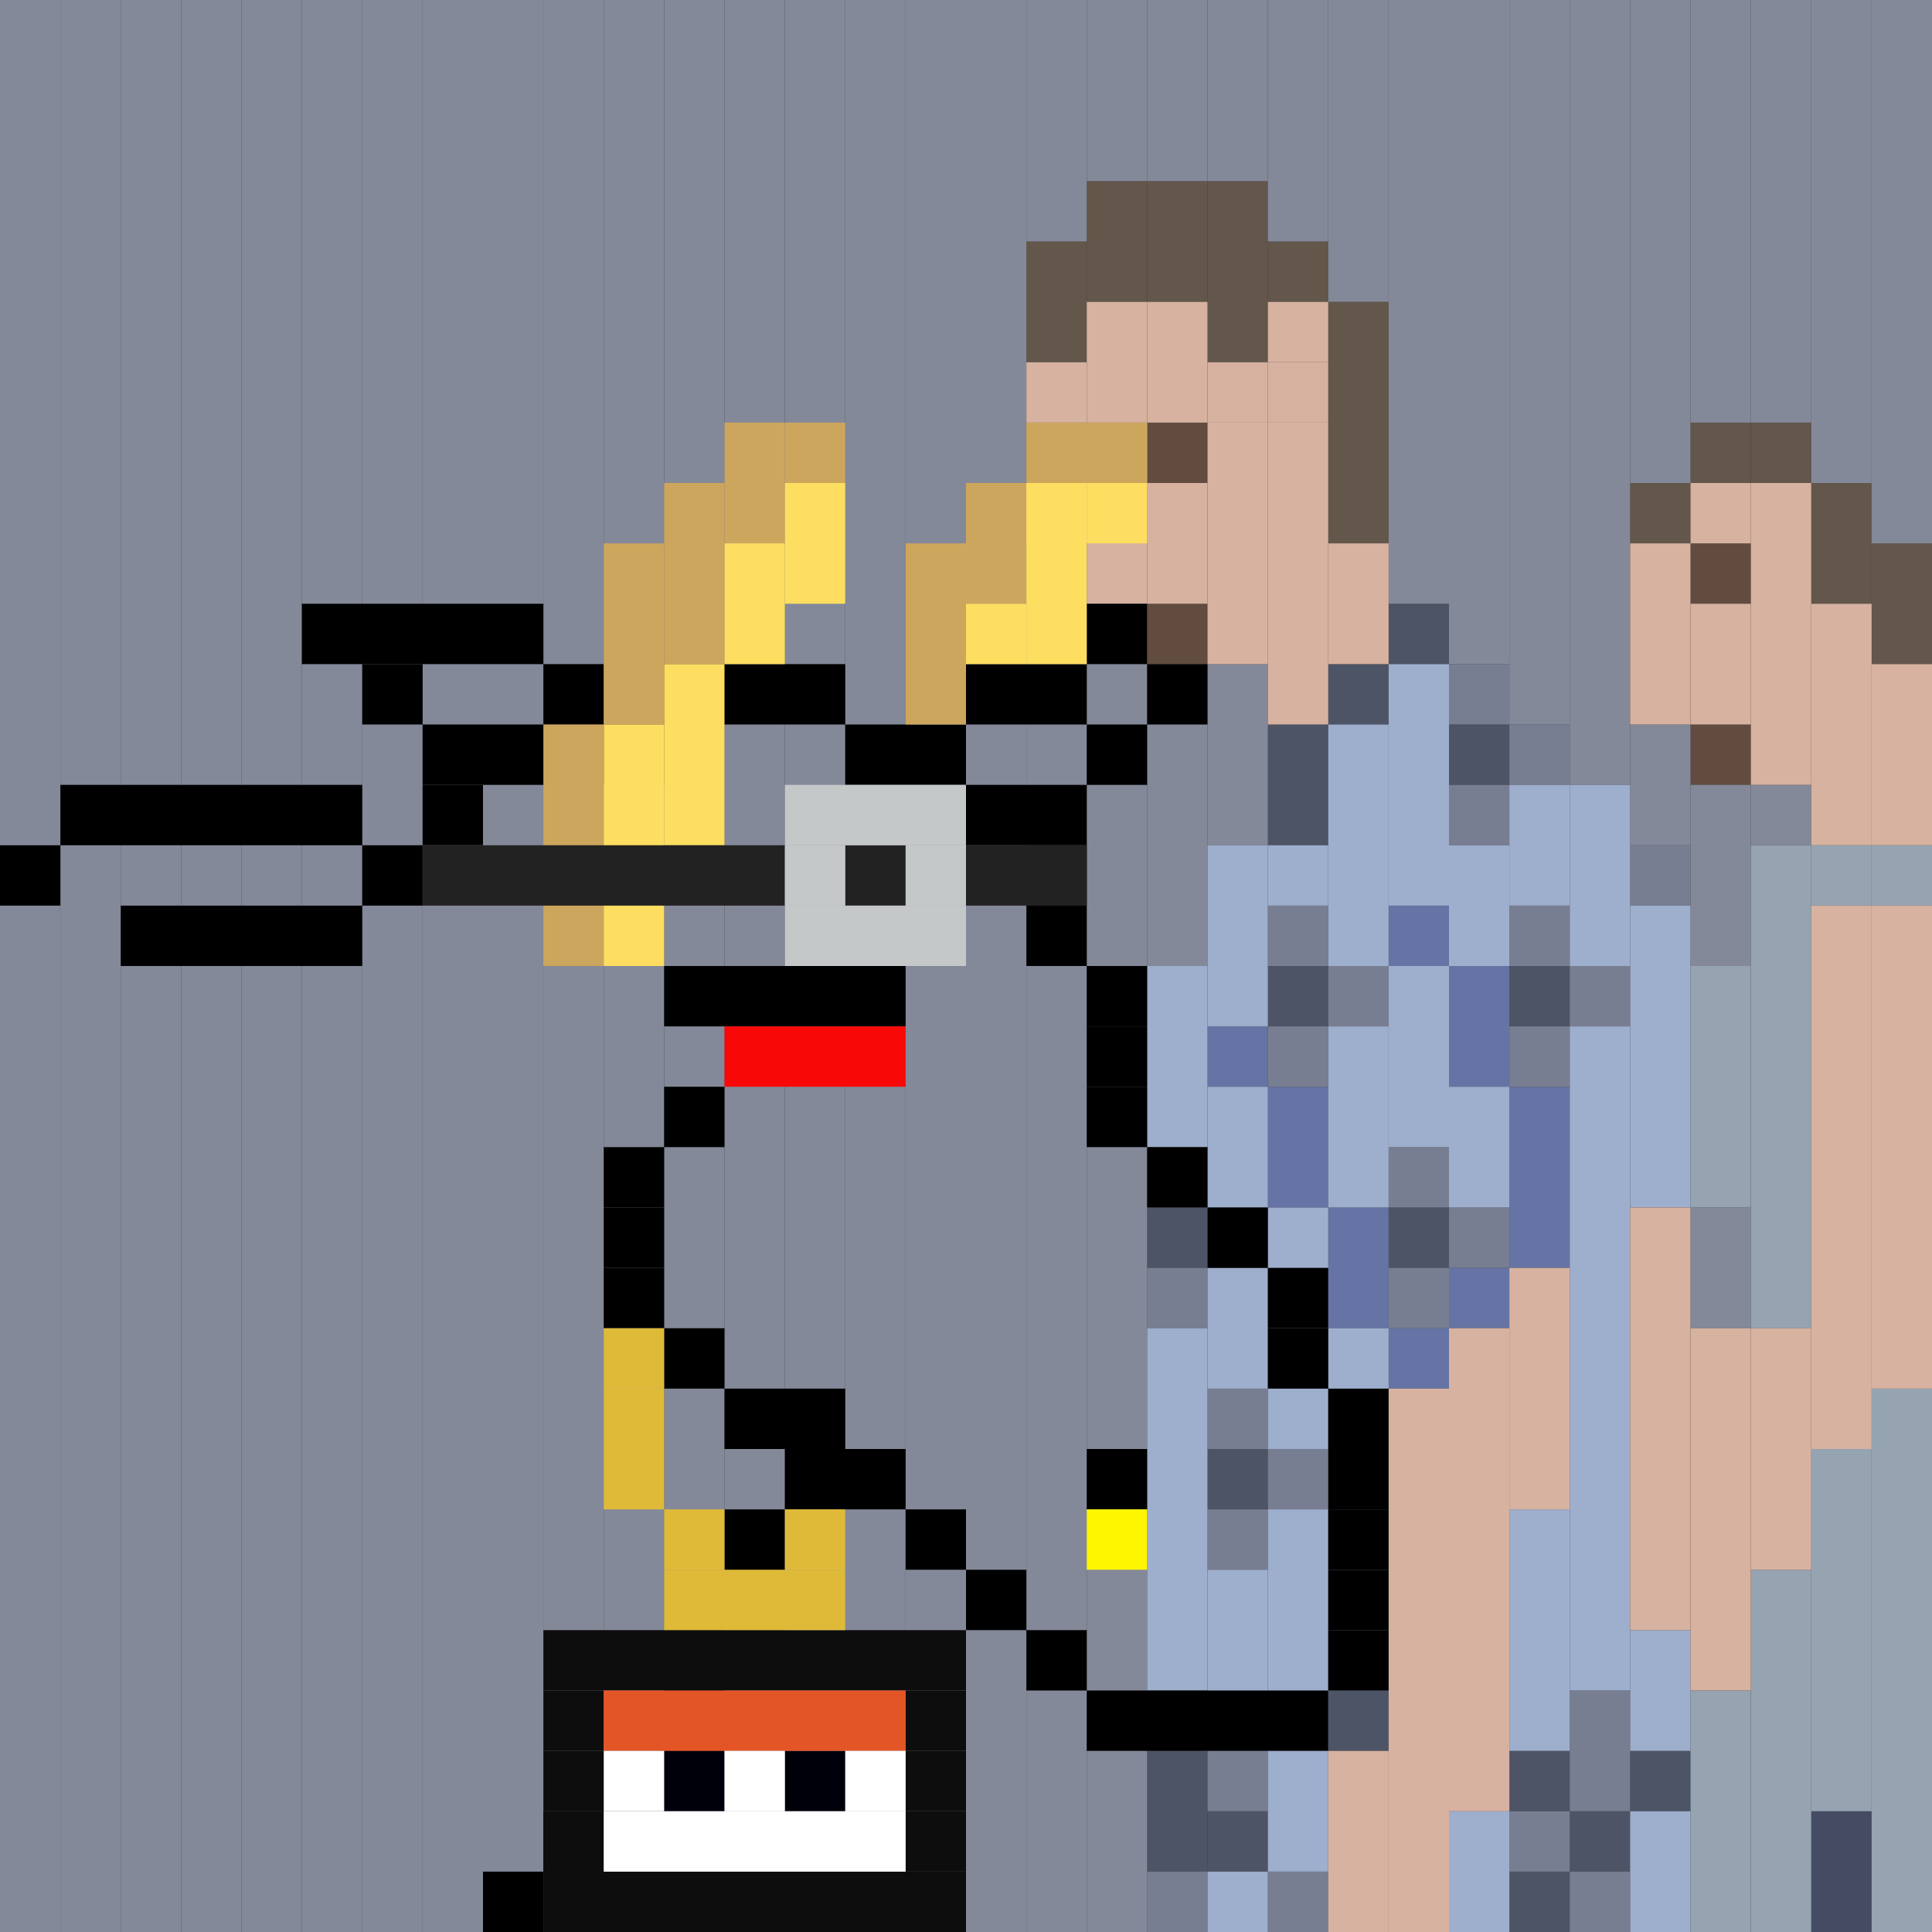<svg id="moose-svg" xmlns="http://www.w3.org/2000/svg" preserveAspectRatio="xMinYMin meet" viewBox="0 0 32 32"><rect x="0" y="0" width="32" height="32" fill="#333333" stroke="none"/><rect class='c147' x='30' y='30' height='2px' width='1px'/><rect class='c163' x='19' y='20' height='1px' width='1px'/><rect class='c163' x='19' y='29' height='2px' width='1px'/><rect class='c163' x='20' y='24' height='1px' width='1px'/><rect class='c163' x='20' y='30' height='1px' width='1px'/><rect class='c163' x='21' y='12' height='2px' width='1px'/><rect class='c163' x='21' y='16' height='1px' width='1px'/><rect class='c163' x='22' y='11' height='1px' width='1px'/><rect class='c163' x='22' y='28' height='1px' width='1px'/><rect class='c163' x='23' y='10' height='1px' width='1px'/><rect class='c163' x='23' y='20' height='1px' width='1px'/><rect class='c163' x='24' y='12' height='1px' width='1px'/><rect class='c163' x='25' y='16' height='1px' width='1px'/><rect class='c163' x='25' y='29' height='1px' width='1px'/><rect class='c163' x='25' y='31' height='1px' width='1px'/><rect class='c163' x='26' y='30' height='1px' width='1px'/><rect class='c163' x='27' y='29' height='1px' width='1px'/><rect class='c202' x='17' y='7' height='1px' width='1px'/><rect class='c202' x='19' y='7' height='1px' width='1px'/><rect class='c202' x='19' y='10' height='1px' width='1px'/><rect class='c202' x='28' y='9' height='1px' width='1px'/><rect class='c202' x='28' y='12' height='1px' width='1px'/><rect class='c206' x='17' y='4' height='2px' width='1px'/><rect class='c206' x='18' y='3' height='2px' width='1px'/><rect class='c206' x='19' y='3' height='2px' width='1px'/><rect class='c206' x='20' y='3' height='3px' width='1px'/><rect class='c206' x='21' y='4' height='1px' width='1px'/><rect class='c206' x='22' y='5' height='4px' width='1px'/><rect class='c206' x='27' y='8' height='1px' width='1px'/><rect class='c206' x='28' y='7' height='1px' width='1px'/><rect class='c206' x='29' y='7' height='1px' width='1px'/><rect class='c206' x='30' y='8' height='2px' width='1px'/><rect class='c206' x='31' y='9' height='2px' width='1px'/><rect class='c209' x='20' y='17' height='1px' width='1px'/><rect class='c209' x='21' y='18' height='2px' width='1px'/><rect class='c209' x='22' y='20' height='2px' width='1px'/><rect class='c209' x='23' y='15' height='1px' width='1px'/><rect class='c209' x='23' y='22' height='1px' width='1px'/><rect class='c209' x='24' y='16' height='2px' width='1px'/><rect class='c209' x='24' y='21' height='1px' width='1px'/><rect class='c209' x='25' y='18' height='3px' width='1px'/><rect class='c241' x='19' y='19' height='1px' width='1px'/><rect class='c241' x='19' y='21' height='1px' width='1px'/><rect class='c241' x='19' y='28' height='1px' width='1px'/><rect class='c241' x='19' y='31' height='1px' width='1px'/><rect class='c241' x='20' y='20' height='1px' width='1px'/><rect class='c241' x='20' y='23' height='1px' width='1px'/><rect class='c241' x='20' y='25' height='1px' width='1px'/><rect class='c241' x='20' y='29' height='1px' width='1px'/><rect class='c241' x='21' y='15' height='1px' width='1px'/><rect class='c241' x='21' y='17' height='1px' width='1px'/><rect class='c241' x='21' y='24' height='1px' width='1px'/><rect class='c241' x='21' y='31' height='1px' width='1px'/><rect class='c241' x='22' y='16' height='1px' width='1px'/><rect class='c241' x='22' y='27' height='1px' width='1px'/><rect class='c241' x='23' y='19' height='1px' width='1px'/><rect class='c241' x='23' y='21' height='1px' width='1px'/><rect class='c241' x='24' y='11' height='1px' width='1px'/><rect class='c241' x='24' y='13' height='1px' width='1px'/><rect class='c241' x='24' y='20' height='1px' width='1px'/><rect class='c241' x='25' y='12' height='1px' width='1px'/><rect class='c241' x='25' y='15' height='1px' width='1px'/><rect class='c241' x='25' y='17' height='1px' width='1px'/><rect class='c241' x='25' y='30' height='1px' width='1px'/><rect class='c241' x='26' y='16' height='1px' width='1px'/><rect class='c241' x='26' y='28' height='2px' width='1px'/><rect class='c241' x='26' y='31' height='1px' width='1px'/><rect class='c241' x='27' y='14' height='1px' width='1px'/><rect class='c256' x='0' y='0' height='32px' width='1px'/><rect class='c256' x='1' y='0' height='32px' width='1px'/><rect class='c256' x='2' y='0' height='32px' width='1px'/><rect class='c256' x='3' y='0' height='32px' width='1px'/><rect class='c256' x='4' y='0' height='32px' width='1px'/><rect class='c256' x='5' y='0' height='32px' width='1px'/><rect class='c256' x='6' y='0' height='32px' width='1px'/><rect class='c256' x='7' y='0' height='32px' width='1px'/><rect class='c256' x='8' y='0' height='32px' width='1px'/><rect class='c256' x='9' y='0' height='32px' width='1px'/><rect class='c256' x='10' y='0' height='32px' width='1px'/><rect class='c256' x='11' y='0' height='32px' width='1px'/><rect class='c256' x='12' y='0' height='32px' width='1px'/><rect class='c256' x='13' y='0' height='32px' width='1px'/><rect class='c256' x='14' y='0' height='32px' width='1px'/><rect class='c256' x='15' y='0' height='32px' width='1px'/><rect class='c256' x='16' y='0' height='32px' width='1px'/><rect class='c256' x='17' y='0' height='4px' width='1px'/><rect class='c256' x='17' y='9' height='23px' width='1px'/><rect class='c256' x='18' y='0' height='3px' width='1px'/><rect class='c256' x='18' y='10' height='22px' width='1px'/><rect class='c256' x='19' y='0' height='3px' width='1px'/><rect class='c256' x='19' y='11' height='5px' width='1px'/><rect class='c256' x='20' y='0' height='3px' width='1px'/><rect class='c256' x='20' y='11' height='3px' width='1px'/><rect class='c256' x='21' y='0' height='4px' width='1px'/><rect class='c256' x='22' y='0' height='5px' width='1px'/><rect class='c256' x='23' y='0' height='10px' width='1px'/><rect class='c256' x='24' y='0' height='11px' width='1px'/><rect class='c256' x='25' y='0' height='12px' width='1px'/><rect class='c256' x='26' y='0' height='13px' width='1px'/><rect class='c256' x='27' y='0' height='8px' width='1px'/><rect class='c256' x='27' y='12' height='2px' width='1px'/><rect class='c256' x='28' y='0' height='7px' width='1px'/><rect class='c256' x='28' y='13' height='3px' width='1px'/><rect class='c256' x='28' y='20' height='2px' width='1px'/><rect class='c256' x='29' y='0' height='7px' width='1px'/><rect class='c256' x='29' y='13' height='1px' width='1px'/><rect class='c256' x='30' y='0' height='8px' width='1px'/><rect class='c256' x='31' y='0' height='9px' width='1px'/><rect class='c285' x='28' y='16' height='4px' width='1px'/><rect class='c285' x='28' y='28' height='4px' width='1px'/><rect class='c285' x='29' y='14' height='8px' width='1px'/><rect class='c285' x='29' y='26' height='6px' width='1px'/><rect class='c285' x='30' y='14' height='1px' width='1px'/><rect class='c285' x='30' y='24' height='6px' width='1px'/><rect class='c285' x='31' y='14' height='1px' width='1px'/><rect class='c285' x='31' y='23' height='9px' width='1px'/><rect class='c298' x='19' y='16' height='3px' width='1px'/><rect class='c298' x='19' y='22' height='6px' width='1px'/><rect class='c298' x='20' y='14' height='3px' width='1px'/><rect class='c298' x='20' y='18' height='2px' width='1px'/><rect class='c298' x='20' y='21' height='2px' width='1px'/><rect class='c298' x='20' y='26' height='3px' width='1px'/><rect class='c298' x='20' y='31' height='1px' width='1px'/><rect class='c298' x='21' y='14' height='1px' width='1px'/><rect class='c298' x='21' y='20' height='4px' width='1px'/><rect class='c298' x='21' y='25' height='6px' width='1px'/><rect class='c298' x='22' y='12' height='4px' width='1px'/><rect class='c298' x='22' y='17' height='3px' width='1px'/><rect class='c298' x='22' y='22' height='5px' width='1px'/><rect class='c298' x='23' y='11' height='4px' width='1px'/><rect class='c298' x='23' y='16' height='3px' width='1px'/><rect class='c298' x='24' y='14' height='2px' width='1px'/><rect class='c298' x='24' y='18' height='2px' width='1px'/><rect class='c298' x='24' y='30' height='2px' width='1px'/><rect class='c298' x='25' y='13' height='2px' width='1px'/><rect class='c298' x='25' y='25' height='4px' width='1px'/><rect class='c298' x='26' y='13' height='3px' width='1px'/><rect class='c298' x='26' y='17' height='11px' width='1px'/><rect class='c298' x='27' y='15' height='5px' width='1px'/><rect class='c298' x='27' y='27' height='2px' width='1px'/><rect class='c298' x='27' y='30' height='2px' width='1px'/><rect class='c393' x='17' y='8' height='1px' width='1px'/><rect class='c393' x='18' y='7' height='1px' width='1px'/><rect class='c393' x='20' y='6' height='1px' width='1px'/><rect class='c393' x='21' y='6' height='1px' width='1px'/><rect class='c396' x='17' y='6' height='1px' width='1px'/><rect class='c396' x='18' y='5' height='2px' width='1px'/><rect class='c396' x='18' y='8' height='2px' width='1px'/><rect class='c396' x='19' y='5' height='2px' width='1px'/><rect class='c396' x='19' y='8' height='2px' width='1px'/><rect class='c396' x='20' y='7' height='4px' width='1px'/><rect class='c396' x='21' y='5' height='1px' width='1px'/><rect class='c396' x='21' y='7' height='5px' width='1px'/><rect class='c396' x='22' y='9' height='2px' width='1px'/><rect class='c396' x='22' y='29' height='3px' width='1px'/><rect class='c396' x='23' y='23' height='9px' width='1px'/><rect class='c396' x='24' y='22' height='8px' width='1px'/><rect class='c396' x='25' y='21' height='4px' width='1px'/><rect class='c396' x='27' y='9' height='3px' width='1px'/><rect class='c396' x='27' y='20' height='7px' width='1px'/><rect class='c396' x='28' y='8' height='1px' width='1px'/><rect class='c396' x='28' y='10' height='2px' width='1px'/><rect class='c396' x='28' y='22' height='6px' width='1px'/><rect class='c396' x='29' y='8' height='5px' width='1px'/><rect class='c396' x='29' y='22' height='4px' width='1px'/><rect class='c396' x='30' y='10' height='4px' width='1px'/><rect class='c396' x='30' y='15' height='9px' width='1px'/><rect class='c396' x='31' y='11' height='3px' width='1px'/><rect class='c396' x='31' y='15' height='8px' width='1px'/><rect class='c000' x='5' y='10' width='4px' height='1px'/><rect class='c000' x='18' y='10' width='1px' height='1px'/><rect class='c000' x='6' y='11' width='1px' height='1px'/><rect class='c000' x='9' y='11' width='1px' height='1px'/><rect class='c000' x='11' y='11' width='3px' height='1px'/><rect class='c000' x='16' y='11' width='2px' height='1px'/><rect class='c000' x='19' y='11' width='1px' height='1px'/><rect class='c000' x='7' y='12' width='4px' height='1px'/><rect class='c000' x='14' y='12' width='2px' height='1px'/><rect class='c000' x='18' y='12' width='1px' height='1px'/><rect class='c000' x='1' y='13' width='5px' height='1px'/><rect class='c000' x='7' y='13' width='1px' height='1px'/><rect class='c000' x='16' y='13' width='2px' height='1px'/><rect class='c000' x='0' y='14' width='1px' height='1px'/><rect class='c000' x='6' y='14' width='1px' height='1px'/><rect class='c000' x='17' y='14' width='1px' height='1px'/><rect class='c000' x='2' y='15' width='4px' height='1px'/><rect class='c000' x='17' y='15' width='1px' height='1px'/><rect class='c000' x='18' y='16' width='1px' height='1px'/><rect class='c000' x='18' y='17' width='1px' height='1px'/><rect class='c000' x='11' y='18' width='1px' height='1px'/><rect class='c000' x='18' y='18' width='1px' height='1px'/><rect class='c000' x='10' y='19' width='1px' height='1px'/><rect class='c000' x='19' y='19' width='1px' height='1px'/><rect class='c000' x='10' y='20' width='1px' height='1px'/><rect class='c000' x='20' y='20' width='1px' height='1px'/><rect class='c000' x='10' y='21' width='1px' height='1px'/><rect class='c000' x='21' y='21' width='1px' height='1px'/><rect class='c000' x='11' y='22' width='1px' height='1px'/><rect class='c000' x='21' y='22' width='1px' height='1px'/><rect class='c000' x='12' y='23' width='2px' height='1px'/><rect class='c000' x='22' y='23' width='1px' height='1px'/><rect class='c000' x='13' y='24' width='2px' height='1px'/><rect class='c000' x='22' y='24' width='1px' height='1px'/><rect class='c000' x='12' y='25' width='1px' height='1px'/><rect class='c000' x='15' y='25' width='1px' height='1px'/><rect class='c000' x='22' y='25' width='1px' height='1px'/><rect class='c000' x='12' y='26' width='1px' height='1px'/><rect class='c000' x='16' y='26' width='1px' height='1px'/><rect class='c000' x='22' y='26' width='1px' height='1px'/><rect class='c000' x='11' y='27' width='1px' height='1px'/><rect class='c000' x='17' y='27' width='1px' height='1px'/><rect class='c000' x='22' y='27' width='1px' height='1px'/><rect class='c000' x='11' y='28' width='1px' height='1px'/><rect class='c000' x='18' y='28' width='4px' height='1px'/><rect class='c000' x='10' y='29' width='1px' height='1px'/><rect class='c000' x='9' y='30' width='1px' height='1px'/><rect class='c000' x='8' y='31' width='1px' height='1px'/><rect class='c000' x='11' y='16' width='4px' height='1px'/><rect class='c478' x='12' y='17' width='3px' height='1px'/><rect class='c372' x='9' y='12' height='4px' width='1px'/><rect class='c372' x='10' y='9' height='3px' width='1px'/><rect class='c372' x='11' y='8' height='3px' width='1px'/><rect class='c372' x='12' y='7' height='2px' width='1px'/><rect class='c372' x='13' y='7' height='1px' width='1px'/><rect class='c372' x='15' y='9' height='3px' width='1px'/><rect class='c372' x='16' y='8' height='2px' width='1px'/><rect class='c372' x='17' y='7' height='1px' width='1px'/><rect class='c372' x='18' y='7' height='1px' width='1px'/><rect class='c491' x='10' y='12' height='4px' width='1px'/><rect class='c491' x='11' y='11' height='3px' width='1px'/><rect class='c491' x='12' y='9' height='2px' width='1px'/><rect class='c491' x='13' y='8' height='2px' width='1px'/><rect class='c491' x='16' y='10' height='1px' width='1px'/><rect class='c491' x='17' y='8' height='3px' width='1px'/><rect class='c491' x='18' y='8' height='1px' width='1px'/><rect class='c099' x='7' y='14' width='6px' height='1px'/><rect class='c099' x='14' y='14' width='1px' height='1px'/><rect class='c099' x='16' y='14' width='2px' height='1px'/><rect class='c363' x='13' y='13' width='3px' height='1px'/><rect class='c363' x='13' y='14' width='1px' height='1px'/><rect class='c363' x='15' y='14' width='1px' height='1px'/><rect class='c363' x='13' y='15' width='3px' height='1px'/><rect class='c003' x='11' y='29' width='1px' height='1px'/><rect class='c003' x='13' y='29' width='1px' height='1px'/><rect class='c062' x='9' y='27' width='7px' height='1px'/><rect class='c062' x='9' y='28' width='1px' height='1px'/><rect class='c062' x='15' y='28' width='1px' height='1px'/><rect class='c062' x='9' y='29' width='1px' height='1px'/><rect class='c062' x='15' y='29' width='1px' height='1px'/><rect class='c062' x='9' y='30' width='1px' height='1px'/><rect class='c062' x='15' y='30' width='1px' height='1px'/><rect class='c062' x='9' y='31' width='7px' height='1px'/><rect class='c410' x='10' y='22' width='1px' height='1px'/><rect class='c410' x='10' y='23' width='1px' height='1px'/><rect class='c410' x='10' y='24' width='1px' height='1px'/><rect class='c410' x='11' y='25' width='1px' height='1px'/><rect class='c410' x='13' y='25' width='1px' height='1px'/><rect class='c410' x='11' y='26' width='3px' height='1px'/><rect class='c420' x='10' y='28' width='5px' height='1px'/><rect class='c514' x='10' y='29' width='1px' height='1px'/><rect class='c514' x='12' y='29' width='1px' height='1px'/><rect class='c514' x='14' y='29' width='1px' height='1px'/><rect class='c514' x='10' y='30' width='5px' height='1px'/><rect class='c000' x='18' y='24' height='1px' width='1px'/><rect class='c499' x='18' y='25' height='1px' width='1px'/><style>rect.bg{width:32px;height:32px;} #moose-svg{shape-rendering: crispedges;}.c000{fill:#000000}.c001{fill:#000008}.c002{fill:#00000a}.c003{fill:#00000b}.c004{fill:#000101}.c005{fill:#000202}.c006{fill:#001efd}.c007{fill:#001eff}.c008{fill:#002259}.c009{fill:#005189}.c010{fill:#006bff}.c011{fill:#008544}.c012{fill:#00881d}.c013{fill:#00aa0c}.c014{fill:#00b09e}.c015{fill:#00b4ff}.c016{fill:#00c7f1}.c017{fill:#00eaff}.c018{fill:#010000}.c019{fill:#010001}.c020{fill:#010101}.c021{fill:#017db1}.c022{fill:#020100}.c023{fill:#020202}.c024{fill:#022d00}.c025{fill:#024d01}.c026{fill:#02b4da}.c027{fill:#030202}.c028{fill:#030303}.c029{fill:#035223}.c030{fill:#040303}.c031{fill:#040309}.c032{fill:#0456c7}.c033{fill:#050505}.c034{fill:#051429}.c035{fill:#051c3e}.c036{fill:#060405}.c037{fill:#060605}.c038{fill:#070404}.c039{fill:#070707}.c040{fill:#080500}.c041{fill:#080604}.c042{fill:#080808}.c043{fill:#0879df}.c044{fill:#0904eb}.c045{fill:#090500}.c046{fill:#09897b}.c047{fill:#09f200}.c048{fill:#0a0a0a}.c049{fill:#0a0e13}.c050{fill:#0ad200}.c051{fill:#0b0907}.c052{fill:#0b0a09}.c053{fill:#0b0b0b}.c054{fill:#0b7b08}.c055{fill:#0b87f7}.c056{fill:#0b8f08}.c057{fill:#0d031e}.c058{fill:#0d0c0d}.c059{fill:#0d0d0d}.c060{fill:#0e0603}.c061{fill:#0e09c5}.c062{fill:#0e0d0d}.c063{fill:#0e0e0e}.c064{fill:#0f0602}.c065{fill:#0f095e}.c066{fill:#0f09f9}.c067{fill:#100603}.c068{fill:#101010}.c069{fill:#104b01}.c070{fill:#106ae7}.c071{fill:#107a46}.c072{fill:#1098b8}.c073{fill:#110502}.c074{fill:#110968}.c075{fill:#121111}.c076{fill:#131313}.c077{fill:#141414}.c078{fill:#141515}.c079{fill:#146b00}.c080{fill:#150f2d}.c081{fill:#156103}.c082{fill:#161616}.c083{fill:#17f4dd}.c084{fill:#18120a}.c085{fill:#182257}.c086{fill:#18371e}.c087{fill:#1a0db0}.c088{fill:#1a0eac}.c089{fill:#1c31c9}.c090{fill:#1d0ed1}.c091{fill:#1e1300}.c092{fill:#1e1b1c}.c093{fill:#1e1d1c}.c094{fill:#1f170d}.c095{fill:#2110ec}.c096{fill:#212121}.c097{fill:#215a36}.c098{fill:#231e1e}.c099{fill:#232222}.c100{fill:#252627}.c101{fill:#25b5f8}.c102{fill:#262929}.c103{fill:#272321}.c104{fill:#27ec0d}.c105{fill:#281900}.c106{fill:#29050a}.c107{fill:#299b01}.c108{fill:#2b3635}.c109{fill:#2c2729}.c110{fill:#2c27f3}.c111{fill:#2c2a28}.c112{fill:#2d130c}.c113{fill:#2e2113}.c114{fill:#2e260d}.c115{fill:#2e47ff}.c116{fill:#2e6a4b}.c117{fill:#2e9e40}.c118{fill:#2f0041}.c119{fill:#313021}.c120{fill:#323333}.c121{fill:#332eec}.c122{fill:#333a02}.c123{fill:#349d92}.c124{fill:#353537}.c125{fill:#364643}.c126{fill:#372014}.c127{fill:#372501}.c128{fill:#3a4703}.c129{fill:#3c2402}.c130{fill:#3d1005}.c131{fill:#3d301d}.c132{fill:#3d320e}.c133{fill:#3e383a}.c134{fill:#3e3e3e}.c135{fill:#3f3fed}.c136{fill:#3f4c03}.c137{fill:#410000}.c138{fill:#412ce5}.c139{fill:#422de5}.c140{fill:#424244}.c141{fill:#425c5a}.c142{fill:#435303}.c143{fill:#436060}.c144{fill:#448f61}.c145{fill:#44d0e6}.c146{fill:#451a08}.c147{fill:#464b64}.c148{fill:#473f42}.c149{fill:#47ffee}.c150{fill:#482e20}.c151{fill:#484a4a}.c152{fill:#494334}.c153{fill:#4a443f}.c154{fill:#4a4aff}.c155{fill:#4b1e0b}.c156{fill:#4b4545}.c157{fill:#4b4643}.c158{fill:#4b4a05}.c159{fill:#4c4c4c}.c160{fill:#4c8020}.c161{fill:#4d3b4d}.c162{fill:#4d4c48}.c163{fill:#4d5466}.c164{fill:#4f3533}.c165{fill:#4f4f51}.c166{fill:#4f5049}.c167{fill:#503820}.c168{fill:#504c47}.c169{fill:#513222}.c170{fill:#516d63}.c171{fill:#518d3c}.c172{fill:#520169}.c173{fill:#534016}.c174{fill:#535254}.c175{fill:#535556}.c176{fill:#535e9c}.c177{fill:#54ccff}.c178{fill:#554c4f}.c179{fill:#55aa48}.c180{fill:#564c4e}.c181{fill:#580002}.c182{fill:#582f19}.c183{fill:#585341}.c184{fill:#585858}.c185{fill:#595a5a}.c186{fill:#5a3200}.c187{fill:#5a5a5b}.c188{fill:#5a5a5c}.c189{fill:#5a9346}.c190{fill:#5c311a}.c191{fill:#5c5115}.c192{fill:#5c5a5b}.c193{fill:#5c8e8c}.c194{fill:#5d1d0c}.c195{fill:#5e341f}.c196{fill:#5e3700}.c197{fill:#5e5e5e}.c198{fill:#5fa551}.c199{fill:#604b31}.c200{fill:#614327}.c201{fill:#615c3c}.c202{fill:#624c3f}.c203{fill:#625e40}.c204{fill:#626262}.c205{fill:#632b1c}.c206{fill:#63564a}.c207{fill:#63605c}.c208{fill:#654f21}.c209{fill:#6574a4}.c210{fill:#6593eb}.c211{fill:#676767}.c212{fill:#684a11}.c213{fill:#686868}.c214{fill:#69ac0f}.c215{fill:#69bf9c}.c216{fill:#6a0500}.c217{fill:#6b3d02}.c218{fill:#6ba6db}.c219{fill:#6c0104}.c220{fill:#6d6949}.c221{fill:#6da25a}.c222{fill:#6e3421}.c223{fill:#6e6d6d}.c224{fill:#6f0809}.c225{fill:#700b00}.c226{fill:#707070}.c227{fill:#70c4ce}.c228{fill:#716e70}.c229{fill:#725e15}.c230{fill:#727877}.c231{fill:#72daff}.c232{fill:#737373}.c233{fill:#73b95a}.c234{fill:#73cd46}.c235{fill:#74bf2d}.c236{fill:#757575}.c237{fill:#75daf2}.c238{fill:#774000}.c239{fill:#775e07}.c240{fill:#776d6d}.c241{fill:#787e91}.c242{fill:#7b6c48}.c243{fill:#7d0600}.c244{fill:#7e0310}.c245{fill:#7e4002}.c246{fill:#7f4121}.c247{fill:#7f5203}.c248{fill:#807f7f}.c249{fill:#816f6f}.c250{fill:#824903}.c251{fill:#82682f}.c252{fill:#830316}.c253{fill:#83eceb}.c254{fill:#840915}.c255{fill:#848484}.c256{fill:#848999}.c257{fill:#850500}.c258{fill:#850915}.c259{fill:#858585}.c260{fill:#85db67}.c261{fill:#868787}.c262{fill:#87b037}.c263{fill:#880198}.c264{fill:#8ae586}.c265{fill:#8b4b00}.c266{fill:#8c170c}.c267{fill:#8c898b}.c268{fill:#8cbb2f}.c269{fill:#8d0015}.c270{fill:#8e23f2}.c271{fill:#8e5345}.c272{fill:#8e5900}.c273{fill:#8e5c00}.c274{fill:#8e7a16}.c275{fill:#8f6948}.c276{fill:#915e3c}.c277{fill:#916302}.c278{fill:#919191}.c279{fill:#920505}.c280{fill:#929192}.c281{fill:#930900}.c282{fill:#94910c}.c283{fill:#952318}.c284{fill:#95d8f5}.c285{fill:#96a3b1}.c286{fill:#974c0e}.c287{fill:#977730}.c288{fill:#989898}.c289{fill:#99ceec}.c290{fill:#9b0413}.c291{fill:#9b0993}.c292{fill:#9b3e00}.c293{fill:#9b8301}.c294{fill:#9c5582}.c295{fill:#9c8a22}.c296{fill:#9d7b10}.c297{fill:#9d8664}.c298{fill:#9eaecd}.c299{fill:#9ecfbe}.c300{fill:#9f0206}.c301{fill:#9f4c85}.c302{fill:#9fdcf7}.c303{fill:#a0a0a2}.c304{fill:#a0e066}.c305{fill:#a163a0}.c306{fill:#a17a01}.c307{fill:#a25201}.c308{fill:#a26adc}.c309{fill:#a27f08}.c310{fill:#a29da0}.c311{fill:#a37909}.c312{fill:#a3a3a3}.c313{fill:#a50001}.c314{fill:#a50311}.c315{fill:#a50f10}.c316{fill:#a642b6}.c317{fill:#a67b0d}.c318{fill:#a6d5c5}.c319{fill:#a7a3a6}.c320{fill:#a8895d}.c321{fill:#a8b1a8}.c322{fill:#aa7d54}.c323{fill:#abaaa6}.c324{fill:#ae8f6b}.c325{fill:#af0101}.c326{fill:#af5803}.c327{fill:#af8719}.c328{fill:#afe3fa}.c329{fill:#b00101}.c330{fill:#b0acac}.c331{fill:#b0acaf}.c332{fill:#b1b1b1}.c333{fill:#b20000}.c334{fill:#b2272b}.c335{fill:#b3362a}.c336{fill:#b40909}.c337{fill:#b4b0aa}.c338{fill:#b51f17}.c339{fill:#b58f6d}.c340{fill:#b69012}.c341{fill:#b6b6b7}.c342{fill:#b6eaff}.c343{fill:#b709be}.c344{fill:#b7875c}.c345{fill:#b7905a}.c346{fill:#b8b9b9}.c347{fill:#b9263d}.c348{fill:#ba0010}.c349{fill:#ba9a04}.c350{fill:#bc1622}.c351{fill:#bc2e2e}.c352{fill:#bea101}.c353{fill:#c06c00}.c354{fill:#c0834d}.c355{fill:#c1bcbc}.c356{fill:#c20417}.c357{fill:#c29f01}.c358{fill:#c32a1c}.c359{fill:#c3762a}.c360{fill:#c3a812}.c361{fill:#c4b299}.c362{fill:#c504a9}.c363{fill:#c5c8c9}.c364{fill:#c80409}.c365{fill:#c900cb}.c366{fill:#cad0c9}.c367{fill:#cc3443}.c368{fill:#cccccc}.c369{fill:#ccced1}.c370{fill:#cd7079}.c371{fill:#cda601}.c372{fill:#cda65d}.c373{fill:#cdc3c3}.c374{fill:#cdcfd2}.c375{fill:#cdd0d2}.c376{fill:#cebd22}.c377{fill:#cfcfcf}.c378{fill:#cfd0d0}.c379{fill:#d08507}.c380{fill:#d095f5}.c381{fill:#d15b2b}.c382{fill:#d20000}.c383{fill:#d22121}.c384{fill:#d27935}.c385{fill:#d27dd4}.c386{fill:#d2b52a}.c387{fill:#d31017}.c388{fill:#d4a0f7}.c389{fill:#d4cd16}.c390{fill:#d59702}.c391{fill:#d5d5d5}.c392{fill:#d5ff84}.c393{fill:#d6b19f}.c394{fill:#d6d6d6}.c395{fill:#d70101}.c396{fill:#d7b2a0}.c397{fill:#d7b943}.c398{fill:#d8d85c}.c399{fill:#d8d8d8}.c400{fill:#d9b3fa}.c401{fill:#d9c6ab}.c402{fill:#db0d0d}.c403{fill:#db5c0f}.c404{fill:#dbb348}.c405{fill:#dbecf2}.c406{fill:#dd2a2a}.c407{fill:#dd3ea3}.c408{fill:#dd4638}.c409{fill:#dedede}.c410{fill:#dfba39}.c411{fill:#e08811}.c412{fill:#e1ebff}.c413{fill:#e25245}.c414{fill:#e26012}.c415{fill:#e27a04}.c416{fill:#e3c0b4}.c417{fill:#e3e3e3}.c418{fill:#e3edff}.c419{fill:#e3f1ff}.c420{fill:#e45526}.c421{fill:#e4c6bc}.c422{fill:#e4d954}.c423{fill:#e4effe}.c424{fill:#e504e7}.c425{fill:#e5b53b}.c426{fill:#e5c688}.c427{fill:#e5e5e5}.c428{fill:#e60e0e}.c429{fill:#e6de04}.c430{fill:#e812f5}.c431{fill:#e870d2}.c432{fill:#e92828}.c433{fill:#e936a8}.c434{fill:#e9392d}.c435{fill:#e9fadf}.c436{fill:#ea8700}.c437{fill:#eb362d}.c438{fill:#eba3ba}.c439{fill:#ebacc0}.c440{fill:#ebf4f7}.c441{fill:#ec2eab}.c442{fill:#ece401}.c443{fill:#ed6dd1}.c444{fill:#edd2b7}.c445{fill:#ee5c07}.c446{fill:#eec06e}.c447{fill:#eeca00}.c448{fill:#eeeeee}.c449{fill:#ef402c}.c450{fill:#efcb00}.c451{fill:#efeb89}.c452{fill:#efeded}.c453{fill:#f08306}.c454{fill:#f0d74d}.c455{fill:#f0e110}.c456{fill:#f19949}.c457{fill:#f1f1f1}.c458{fill:#f23289}.c459{fill:#f2584a}.c460{fill:#f2f0f0}.c461{fill:#f327ae}.c462{fill:#f33a84}.c463{fill:#f34080}.c464{fill:#f3c87b}.c465{fill:#f3f0f0}.c466{fill:#f4ab3a}.c467{fill:#f4f0f0}.c468{fill:#f4f1f1}.c469{fill:#f5596e}.c470{fill:#f5735d}.c471{fill:#f57859}.c472{fill:#f6f2f2}.c473{fill:#f7d81e}.c474{fill:#f7f4f4}.c475{fill:#f7f6f6}.c476{fill:#f8f6f6}.c477{fill:#f8f8f8}.c478{fill:#f90808}.c479{fill:#f9ce6b}.c480{fill:#f9dc3b}.c481{fill:#f9e784}.c482{fill:#f9ec76}.c483{fill:#fa1a02}.c484{fill:#faf569}.c485{fill:#faf6f6}.c486{fill:#fbdd4b}.c487{fill:#fbf6f6}.c488{fill:#fc0000}.c489{fill:#fc00ff}.c490{fill:#fcf301}.c491{fill:#fdde60}.c492{fill:#fde80c}.c493{fill:#fde85e}.c494{fill:#febc0e}.c495{fill:#fec02a}.c496{fill:#fec901}.c497{fill:#fee85d}.c498{fill:#feed84}.c499{fill:#fef601}.c500{fill:#ff0000}.c501{fill:#ff002a}.c502{fill:#ff00f6}.c503{fill:#ff2626}.c504{fill:#ff2a2f}.c505{fill:#ff7200}.c506{fill:#ff9000}.c507{fill:#ffb400}.c508{fill:#ffd627}.c509{fill:#ffd800}.c510{fill:#ffe646}.c511{fill:#fff201}.c512{fill:#fff383}.c513{fill:#fff600}.c514{fill:#ffffff}</style></svg>